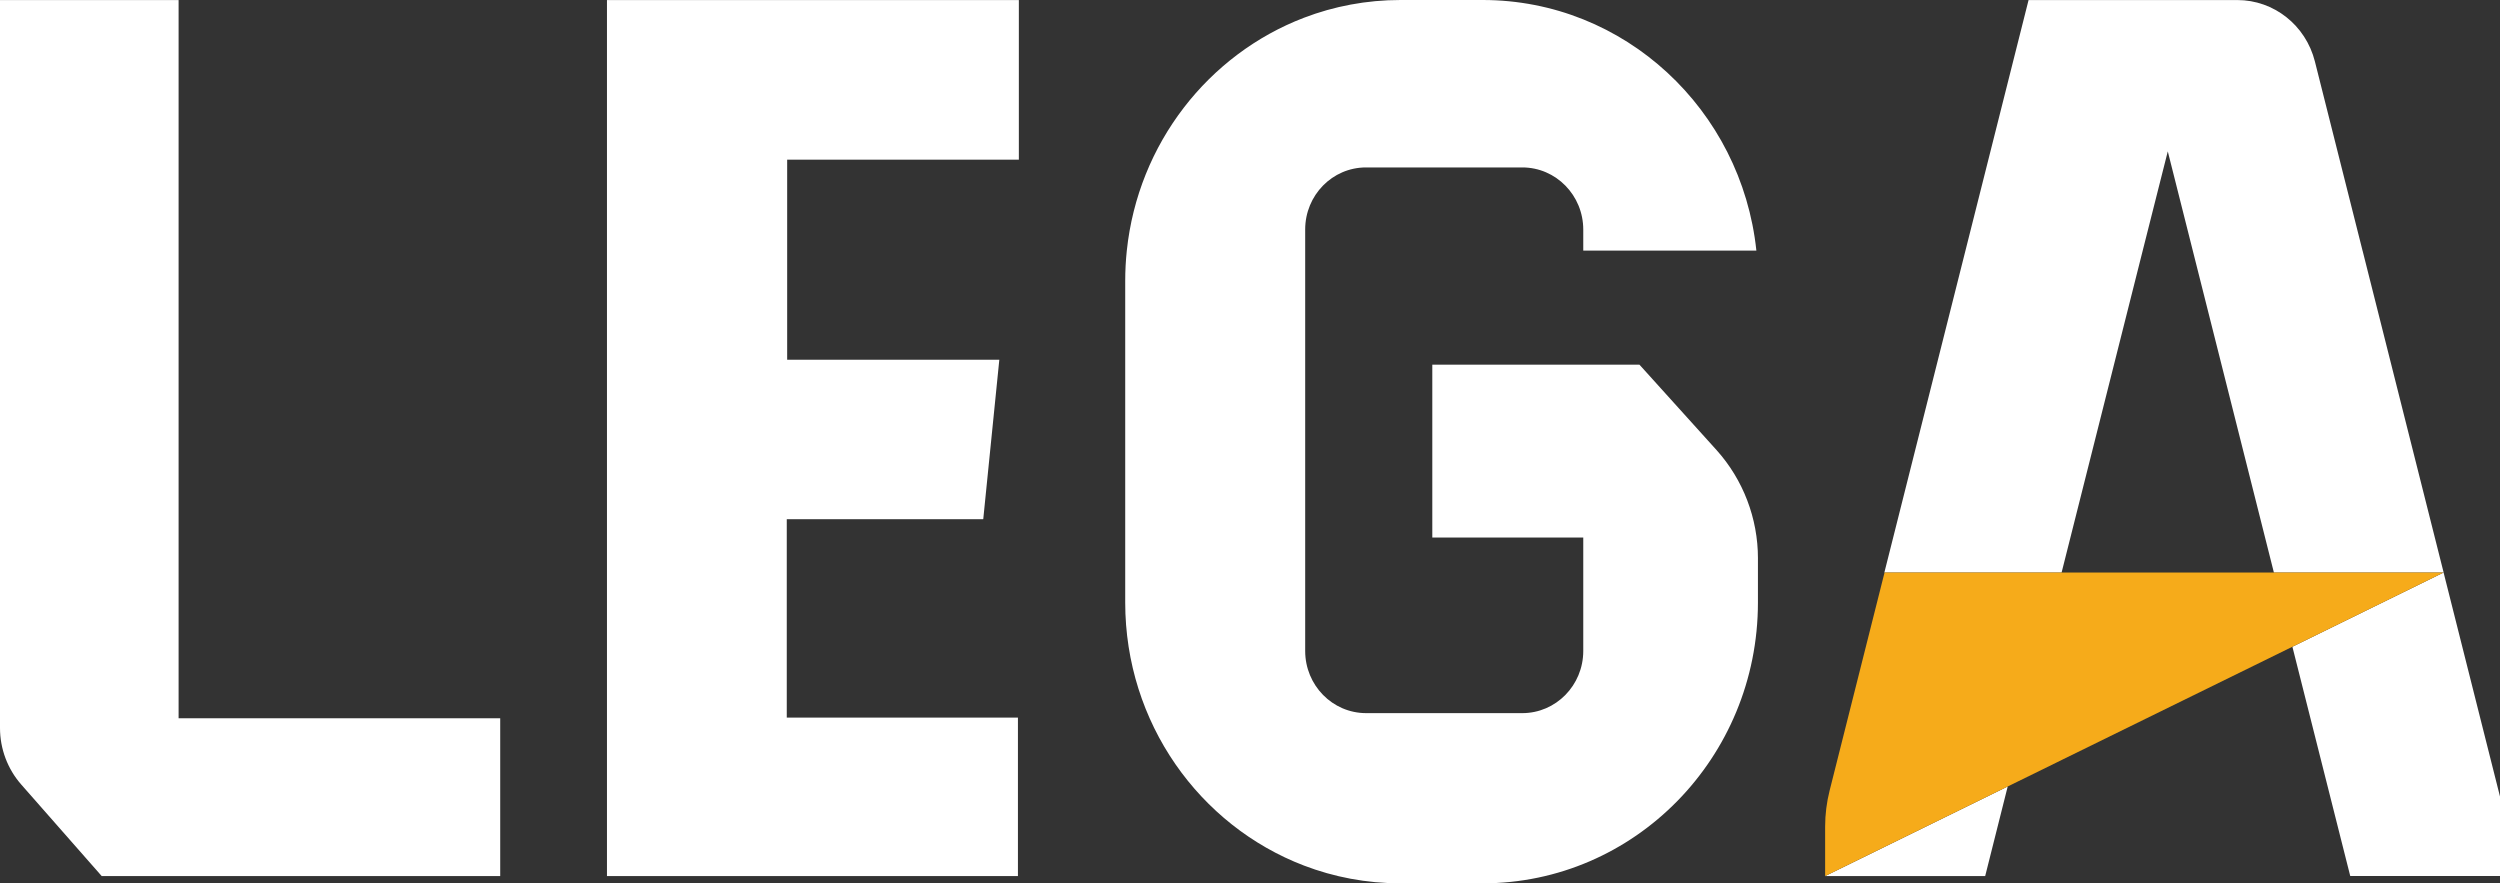 <?xml version="1.0" encoding="UTF-8"?>
<svg xmlns="http://www.w3.org/2000/svg" width="150" height="53" viewBox="0 0 150 53" fill="none">
  <rect x="0" y="0" width="150" height="53" fill="#333333" stroke="none"/>
  <path d="M30.013 43.095V52.562H6.1L1.271 47.068C0.454 46.137 0 44.928 0 43.679V0.002H10.716V43.095H30.013Z" fill="white"></path>
  <path d="M47.203 43.058H61.076V52.563H36.418V0.002H61.131V9.58H47.23V21.586H59.959C59.626 24.889 59.317 27.951 58.995 31.153H47.206V43.058H47.203Z" fill="white"></path>
  <path d="M109.51 52.563H119.111L120.463 47.188L109.51 52.563Z" fill="white"></path>
  <path d="M146.616 34.351C146.597 34.361 142.756 36.246 137.544 38.805L141.014 52.559H150V47.793L146.616 34.353V34.351Z" fill="white"></path>
  <path d="M141.76 15.069L138.893 3.685C138.345 1.516 136.432 0.003 134.24 0.003H121.714L117.919 15.069L113.062 34.35H123.696L128.555 15.069L130.067 9.083L131.575 15.069L136.433 34.35H146.618L141.762 15.069H141.76Z" fill="white"></path>
  <path d="M105.476 33.507V36.15C105.476 45.458 98.076 53 88.958 53H84.032C81.994 53 80.037 52.624 78.235 51.933C71.972 49.537 67.513 43.373 67.513 36.148V16.861C67.513 16.244 67.545 15.636 67.608 15.038C68.284 8.608 72.505 3.26 78.235 1.066C80.037 0.376 81.994 -5.86903e-05 84.032 -5.86903e-05H88.958C97.478 -5.86903e-05 104.493 6.588 105.383 15.038H94.996V13.779C94.996 11.719 93.361 10.046 91.337 10.046H81.961C79.942 10.046 78.311 11.714 78.311 13.77V39.056C78.311 41.116 79.947 42.788 81.971 42.788H91.337C93.356 42.788 94.996 41.12 94.996 39.056V32.25H85.938V21.881H98.367L98.49 22.016L102.996 27.008C104.589 28.782 105.477 31.098 105.477 33.504L105.476 33.507Z" fill="white"></path>
  <path d="M146.618 34.35H113.073L109.778 47.431C109.599 48.139 109.508 48.867 109.508 49.6V52.563C110.753 51.954 115.445 49.651 121.096 46.878C121.835 46.515 122.59 46.145 123.357 45.769C123.48 45.709 123.603 45.648 123.727 45.586C128.38 43.303 133.396 40.839 137.544 38.805C142.758 36.246 146.597 34.361 146.616 34.351L146.618 34.35Z" fill="#F6AB1A"></path>
</svg>
